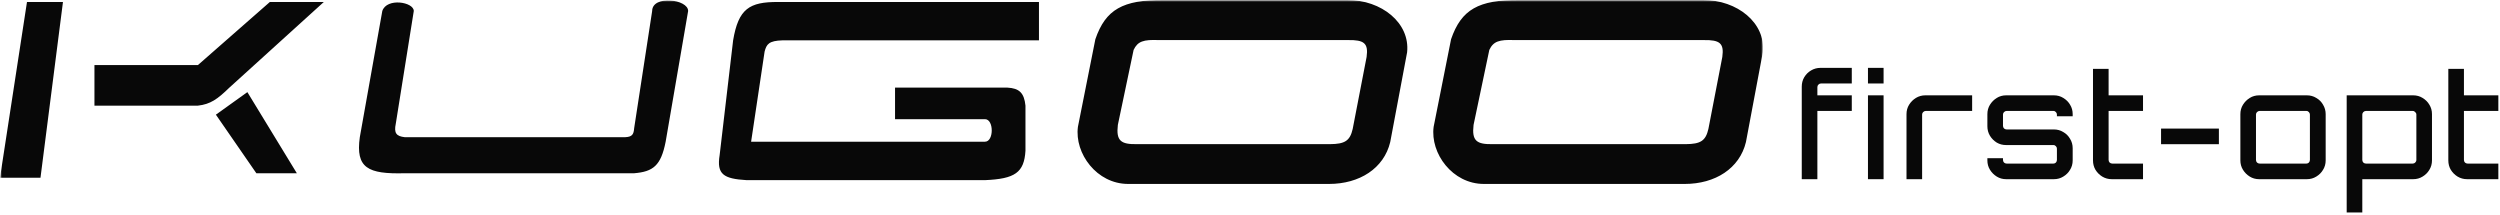 <?xml version="1.0" encoding="UTF-8"?> <svg xmlns="http://www.w3.org/2000/svg" width="709" height="61" viewBox="0 0 709 61" fill="none"><g clip-path="url(#clip0_2612_5268)"><mask id="mask0_2612_5268" style="mask-type:luminance" maskUnits="userSpaceOnUse" x="0" y="0" width="500" height="53"><path d="M500 0H0V53H500V0Z" fill="white"></path></mask><g mask="url(#mask0_2612_5268)"><mask id="mask1_2612_5268" style="mask-type:luminance" maskUnits="userSpaceOnUse" x="0" y="0" width="500" height="53"><path d="M500 0H0V53H500V0Z" fill="white"></path></mask><g mask="url(#mask1_2612_5268)"><path d="M7.653 0.564H17.857L11.48 50.412H0L7.653 0.564ZM56.123 18.458H26.786V29.961H56.123C59.679 29.554 61.651 28.154 65.052 24.848L91.838 0.563H76.531L56.123 18.458ZM61.226 32.52L72.706 49.136H84.186L70.155 26.129L61.226 32.52ZM184.952 3.12L179.849 36.352C179.71 38.134 179.281 38.817 177.299 38.908H114.797C112.425 38.64 111.673 37.789 112.246 35.074L117.348 3.12C117.348 0.565 109.695 -0.712 108.42 3.12L102.042 38.909C100.819 47.654 104.317 49.409 114.797 49.134H179.849C185.208 48.679 187.437 47.014 188.778 40.187L195.155 3.12C195.185 -0.23 184.981 -1.494 184.952 3.12ZM207.913 11.439L204.086 44.022C203.216 49.428 205.191 50.701 211.739 51.09H279.343C287.838 50.72 290.45 48.957 290.823 42.744V29.962C290.448 26.321 289.048 25.036 285.721 24.849H253.833V33.796H279.343C281.895 33.796 281.895 40.187 279.343 40.187H213.015L216.841 14.624C217.395 12.539 218.035 11.556 221.943 11.439H294.649V0.565H220.668C212.516 0.524 209.42 2.481 207.913 11.439ZM399.056 14.836L394.271 40.28C392.477 47.778 385.537 52.165 376.923 52.165H319.935C311.042 52.165 304.701 43.511 305.698 35.973L310.643 11.127C313.554 2.632 318.503 -0.031 329.865 0H382.147C391.759 0 399.934 6.461 399.056 14.836ZM382.307 11.366H328.589C324.324 11.194 322.648 11.704 321.491 14.158L317.024 35.415C316.485 39.962 317.894 40.965 322.487 40.879H377.202C381.41 40.85 382.851 39.937 383.622 36.572L387.57 16.153C388.117 12.231 386.822 11.297 382.307 11.366ZM499.936 14.836L495.15 40.28C493.355 47.778 486.416 52.165 477.802 52.165H420.815C411.922 52.165 405.581 43.511 406.578 35.973L411.523 11.127C414.434 2.632 419.383 -0.031 430.745 0H483.027C492.638 0.001 500.813 6.461 499.936 14.836ZM483.186 11.367H429.468C425.204 11.195 423.528 11.705 422.369 14.159L417.903 35.416C417.364 39.963 418.773 40.966 423.366 40.88H478.08C482.288 40.851 483.73 39.938 484.501 36.573L488.449 16.154C488.995 12.231 487.7 11.297 483.186 11.367Z" fill="#080808"></path></g></g></g><path d="M510.979 50.816V24.576C510.979 23.592 511.212 22.703 511.676 21.911C512.168 21.091 512.811 20.448 513.603 19.984C514.423 19.492 515.325 19.246 516.309 19.246H525.165V23.674H516.432C516.159 23.674 515.913 23.783 515.694 24.002C515.503 24.193 515.407 24.425 515.407 24.699V27.036H525.165V31.464H515.407V50.816H510.979Z" fill="#080808"></path><path d="M529.755 50.816V27.036H534.183V50.816H529.755ZM529.755 23.674V19.246H534.183V23.674H529.755Z" fill="#080808"></path><path d="M540.684 50.816V32.366C540.684 31.382 540.93 30.493 541.422 29.701C541.914 28.908 542.556 28.266 543.349 27.774C544.169 27.282 545.057 27.036 546.014 27.036H559.298V31.464H546.137C545.864 31.464 545.618 31.573 545.399 31.792C545.208 31.983 545.112 32.215 545.112 32.489V50.816H540.684Z" fill="#080808"></path><path d="M568.951 50.816C567.967 50.816 567.079 50.57 566.286 50.078C565.493 49.586 564.851 48.943 564.359 48.151C563.867 47.358 563.621 46.47 563.621 45.486V44.871H568.049V45.363C568.049 45.636 568.145 45.882 568.336 46.101C568.555 46.292 568.801 46.388 569.074 46.388H582.358C582.631 46.388 582.864 46.292 583.055 46.101C583.246 45.882 583.342 45.636 583.342 45.363V42.165C583.342 41.891 583.246 41.659 583.055 41.468C582.864 41.249 582.631 41.14 582.358 41.14H568.951C567.967 41.14 567.079 40.907 566.286 40.443C565.493 39.951 564.851 39.308 564.359 38.516C563.867 37.696 563.621 36.794 563.621 35.81V32.366C563.621 31.382 563.867 30.493 564.359 29.701C564.851 28.908 565.493 28.266 566.286 27.774C567.079 27.282 567.967 27.036 568.951 27.036H582.481C583.465 27.036 584.353 27.282 585.146 27.774C585.966 28.266 586.608 28.908 587.073 29.701C587.565 30.493 587.811 31.382 587.811 32.366V32.981H583.342V32.489C583.342 32.215 583.246 31.983 583.055 31.792C582.864 31.573 582.631 31.464 582.358 31.464H569.074C568.801 31.464 568.555 31.573 568.336 31.792C568.145 31.983 568.049 32.215 568.049 32.489V35.687C568.049 35.96 568.145 36.206 568.336 36.425C568.555 36.616 568.801 36.712 569.074 36.712H582.481C583.465 36.712 584.353 36.958 585.146 37.45C585.966 37.914 586.608 38.557 587.073 39.377C587.565 40.169 587.811 41.058 587.811 42.042V45.486C587.811 46.47 587.565 47.358 587.073 48.151C586.608 48.943 585.966 49.586 585.146 50.078C584.353 50.57 583.465 50.816 582.481 50.816H568.951Z" fill="#080808"></path><path d="M598.903 50.816C597.919 50.816 597.017 50.57 596.197 50.078C595.405 49.586 594.762 48.943 594.27 48.151C593.806 47.358 593.573 46.47 593.573 45.486V19.533H598.001V27.036H607.759V31.464H598.001V45.363C598.001 45.636 598.097 45.882 598.288 46.101C598.507 46.292 598.753 46.388 599.026 46.388H607.759V50.816H598.903Z" fill="#080808"></path><path d="M612.876 40.894V36.466H629.276V40.894H612.876Z" fill="#080808"></path><path d="M640.699 50.816C639.715 50.816 638.827 50.57 638.034 50.078C637.241 49.586 636.599 48.943 636.107 48.151C635.615 47.358 635.369 46.47 635.369 45.486V32.366C635.369 31.382 635.615 30.493 636.107 29.701C636.599 28.908 637.241 28.266 638.034 27.774C638.827 27.282 639.715 27.036 640.699 27.036H654.229C655.213 27.036 656.101 27.282 656.894 27.774C657.714 28.238 658.356 28.881 658.821 29.701C659.313 30.521 659.559 31.409 659.559 32.366V45.486C659.559 46.47 659.313 47.358 658.821 48.151C658.356 48.943 657.714 49.586 656.894 50.078C656.101 50.57 655.213 50.816 654.229 50.816H640.699ZM640.822 46.388H654.106C654.379 46.388 654.612 46.292 654.803 46.101C654.994 45.882 655.09 45.636 655.09 45.363V32.489C655.09 32.215 654.994 31.983 654.803 31.792C654.612 31.573 654.379 31.464 654.106 31.464H640.822C640.549 31.464 640.303 31.573 640.084 31.792C639.893 31.983 639.797 32.215 639.797 32.489V45.363C639.797 45.636 639.893 45.882 640.084 46.101C640.303 46.292 640.549 46.388 640.822 46.388Z" fill="#080808"></path><path d="M665.52 60.246V27.036H684.38C685.364 27.036 686.252 27.282 687.045 27.774C687.865 28.266 688.507 28.908 688.972 29.701C689.464 30.493 689.71 31.382 689.71 32.366V45.486C689.71 46.47 689.464 47.358 688.972 48.151C688.507 48.943 687.865 49.586 687.045 50.078C686.252 50.57 685.364 50.816 684.38 50.816H669.948V60.246H665.52ZM670.973 46.388H684.257C684.53 46.388 684.762 46.292 684.954 46.101C685.172 45.882 685.282 45.636 685.282 45.363V32.489C685.282 32.215 685.172 31.983 684.954 31.792C684.762 31.573 684.53 31.464 684.257 31.464H670.973C670.699 31.464 670.453 31.573 670.235 31.792C670.043 31.983 669.948 32.215 669.948 32.489V45.363C669.948 45.636 670.043 45.882 670.235 46.101C670.453 46.292 670.699 46.388 670.973 46.388Z" fill="#080808"></path><path d="M699.675 50.816C698.691 50.816 697.789 50.57 696.969 50.078C696.177 49.586 695.534 48.943 695.042 48.151C694.578 47.358 694.345 46.47 694.345 45.486V19.533H698.773V27.036H708.531V31.464H698.773V45.363C698.773 45.636 698.869 45.882 699.06 46.101C699.279 46.292 699.525 46.388 699.798 46.388H708.531V50.816H699.675Z" fill="#080808"></path><defs><clipPath id="clip0_2612_5268"><rect width="500" height="53" fill="white"></rect></clipPath></defs></svg> 